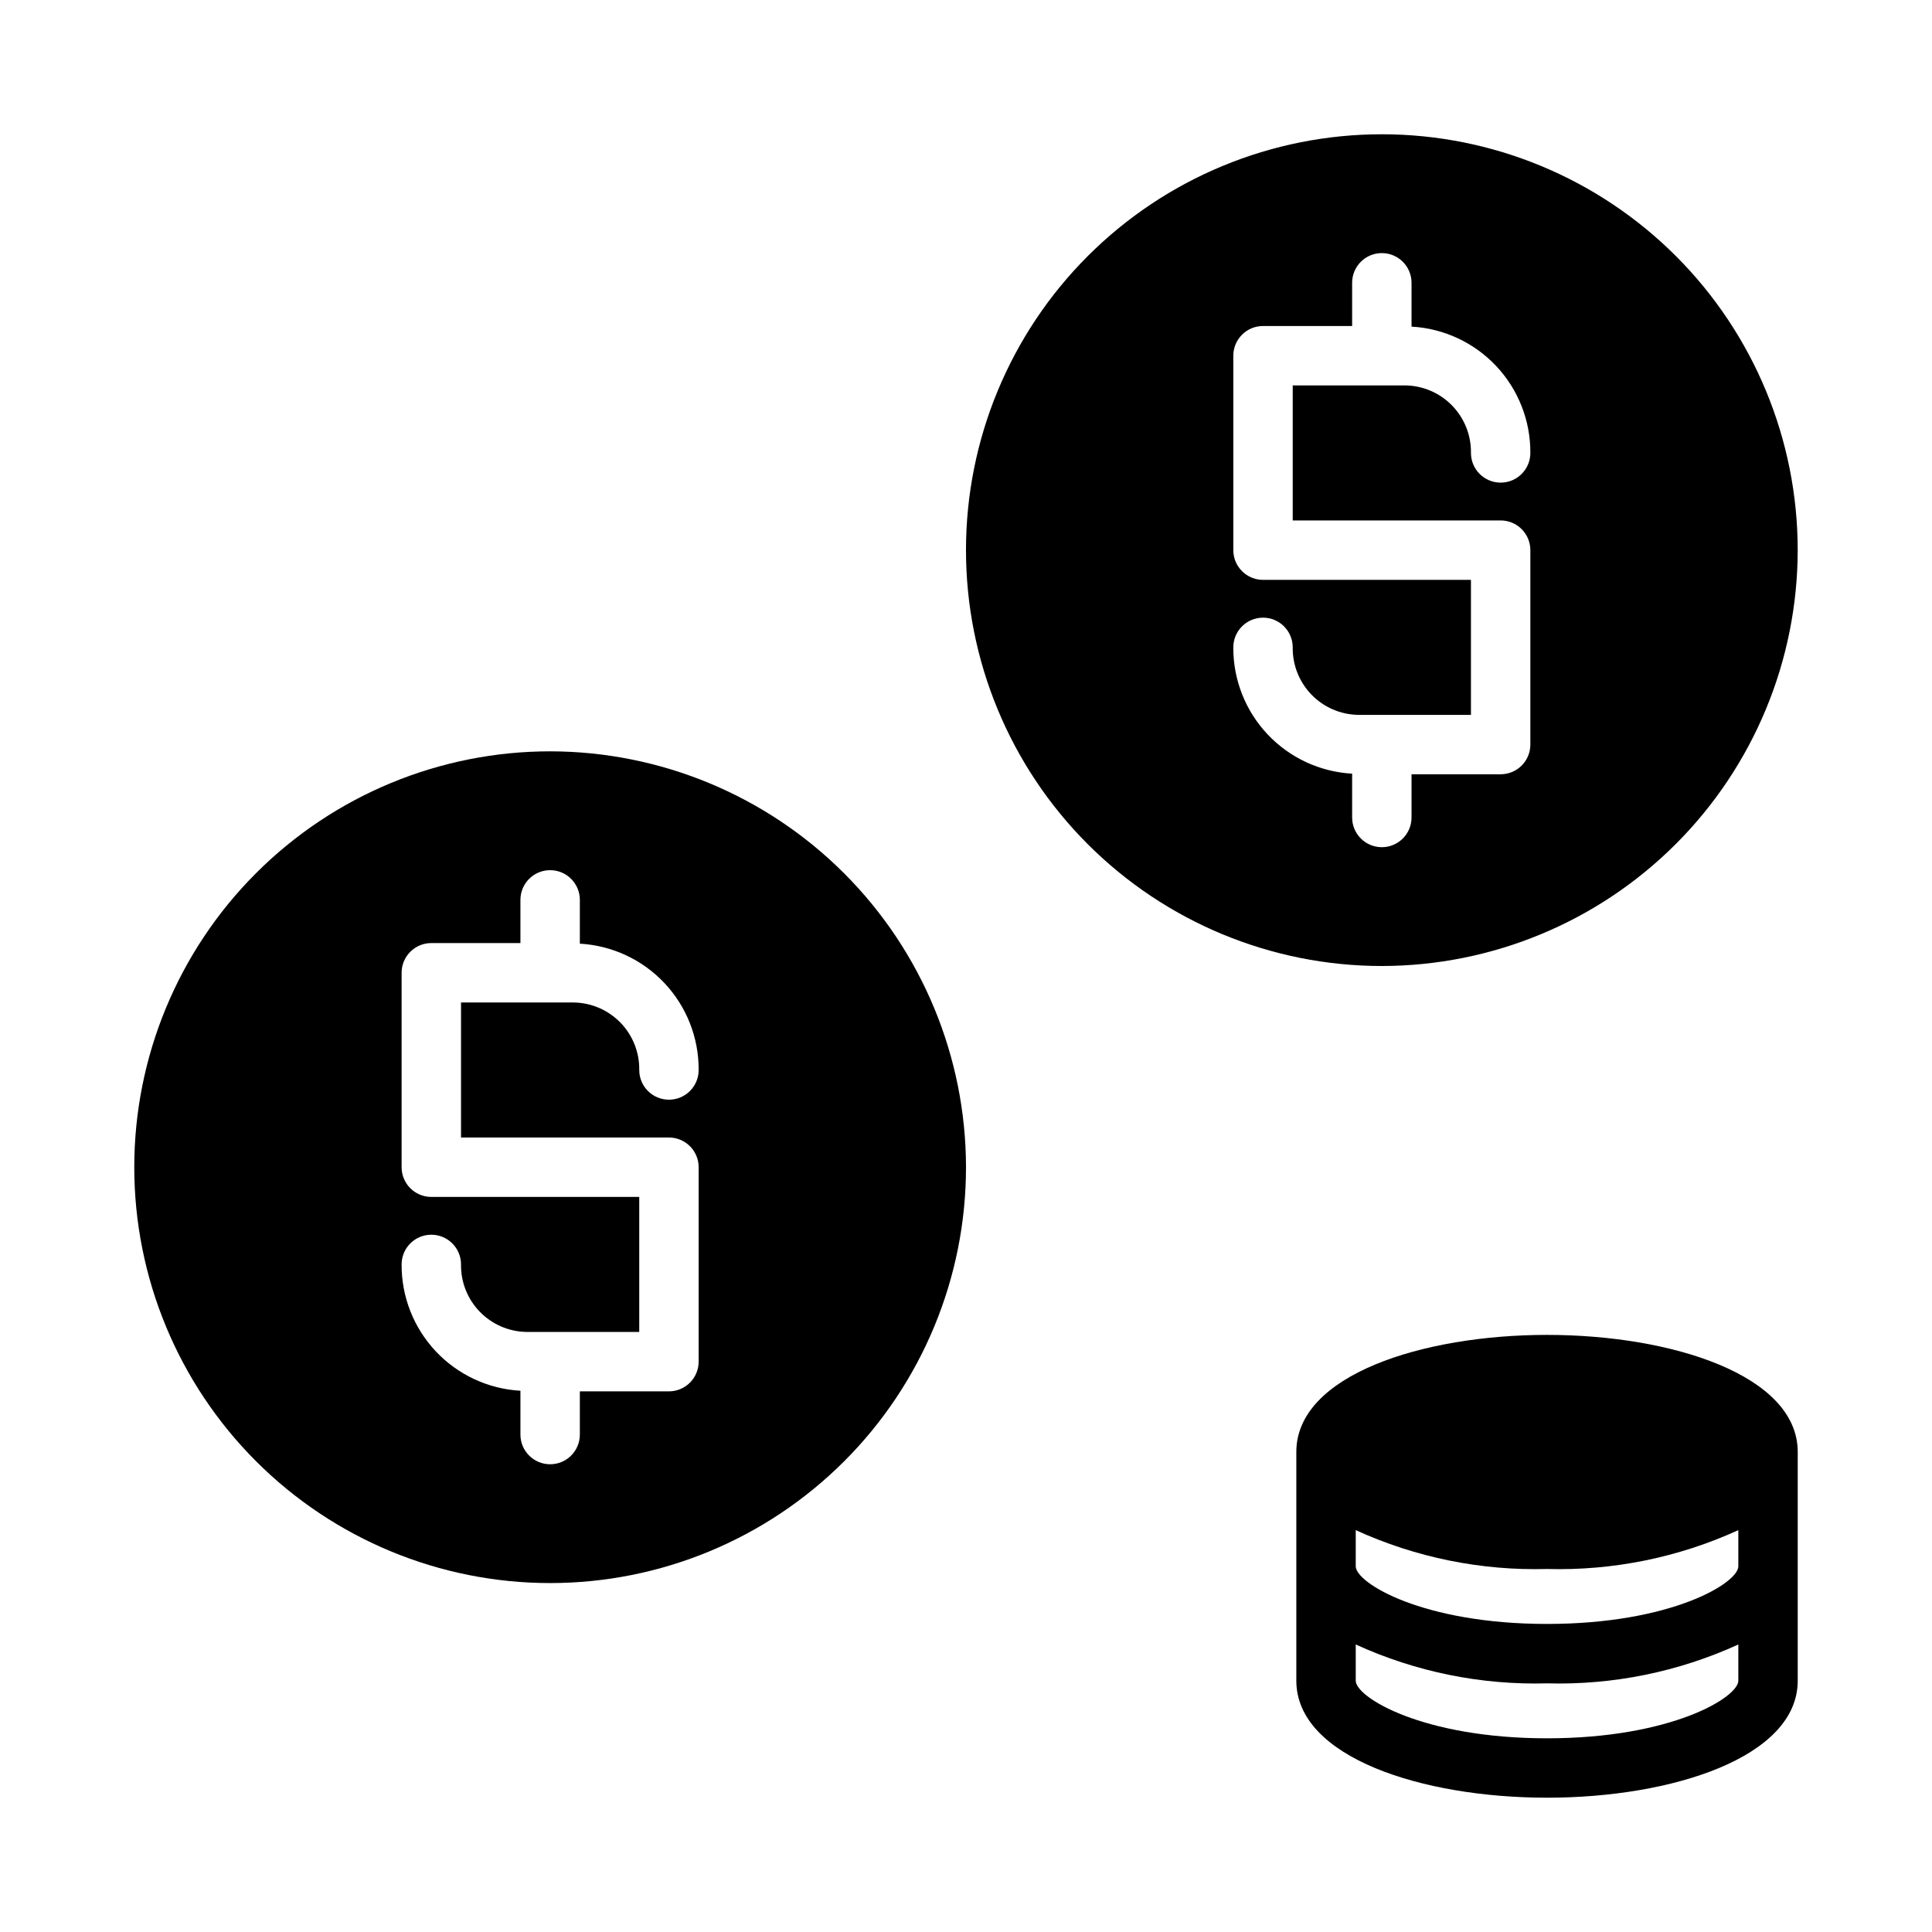 <?xml version="1.0" encoding="UTF-8"?>
<!-- Uploaded to: SVG Repo, www.svgrepo.com, Generator: SVG Repo Mixer Tools -->
<svg fill="#000000" width="800px" height="800px" version="1.1" viewBox="144 144 512 512" xmlns="http://www.w3.org/2000/svg">
 <g>
  <path d="m553.98 497.76c-33.02 0-66.441 10.656-66.441 31.02v60.613c0 20.363 33.426 31.016 66.445 31.016 33.016 0 66.434-10.648 66.434-31.012v-60.613c0-20.371-33.426-31.023-66.438-31.023zm50.695 91.637c0 4.434-17.766 15.273-50.695 15.273-32.93 0-50.695-10.844-50.695-15.273v-9.59c15.887 7.262 33.23 10.781 50.695 10.301 17.461 0.484 34.805-3.039 50.695-10.301zm0-30.309c0 4.434-17.766 15.273-50.695 15.273-32.93 0-50.695-10.844-50.695-15.273v-9.586c15.891 7.258 33.23 10.781 50.695 10.297 17.461 0.484 34.805-3.039 50.695-10.297z"/>
  <path d="m289.79 343.11c-29.227 0-57.262 11.613-77.93 32.281s-32.277 48.699-32.277 77.93c0 29.227 11.609 57.258 32.277 77.926 20.668 20.668 48.703 32.281 77.93 32.281 29.23 0 57.262-11.613 77.93-32.281 20.668-20.668 32.281-48.699 32.281-77.926-0.035-29.219-11.656-57.234-32.316-77.895s-48.676-32.281-77.895-32.316zm31.488 102.34c2.09 0 4.09 0.832 5.566 2.309s2.305 3.477 2.305 5.566v51.527-0.004c0 2.09-0.828 4.09-2.305 5.566s-3.477 2.309-5.566 2.309h-23.613v11.449c0 4.348-3.527 7.871-7.875 7.871-4.348 0-7.871-3.523-7.871-7.871v-11.613c-8.539-0.477-16.57-4.215-22.434-10.445-5.859-6.231-9.102-14.477-9.055-23.031 0-4.344 3.523-7.871 7.871-7.871 4.348 0 7.875 3.527 7.875 7.871-0.07 4.668 1.711 9.176 4.961 12.527 3.246 3.356 7.688 5.285 12.355 5.367h29.914v-35.781h-55.105c-4.348 0-7.871-3.523-7.871-7.871v-51.531c0-4.348 3.523-7.871 7.871-7.871h23.617v-11.449c0-4.348 3.523-7.871 7.871-7.871 4.348 0 7.875 3.523 7.875 7.871v11.609c8.539 0.477 16.57 4.219 22.43 10.449 5.859 6.231 9.102 14.473 9.055 23.027 0 4.348-3.523 7.871-7.871 7.871s-7.871-3.523-7.871-7.871c0.07-4.668-1.715-9.172-4.961-12.527-3.246-3.352-7.691-5.281-12.359-5.363h-29.91v35.785z"/>
  <path d="m620.41 289.79c0-29.227-11.609-57.262-32.277-77.93s-48.699-32.277-77.93-32.277-57.262 11.609-77.93 32.277c-20.668 20.668-32.277 48.703-32.277 77.93 0 29.23 11.609 57.262 32.277 77.93 20.668 20.668 48.699 32.281 77.93 32.281 29.219-0.035 57.23-11.656 77.891-32.316 20.664-20.66 32.285-48.676 32.316-77.895zm-118.08 70.848v-11.609c-8.543-0.477-16.57-4.215-22.434-10.445-5.859-6.231-9.102-14.473-9.055-23.027 0-4.348 3.523-7.871 7.871-7.871s7.871 3.523 7.871 7.871c-0.066 4.668 1.719 9.172 4.965 12.523 3.246 3.352 7.688 5.281 12.355 5.367h29.914v-35.781h-55.105c-4.348 0-7.871-3.527-7.871-7.875v-51.523c0-4.348 3.523-7.871 7.871-7.871h23.617v-11.453c0-4.348 3.523-7.871 7.871-7.871 4.348 0 7.871 3.523 7.871 7.871v11.613c8.539 0.477 16.57 4.215 22.434 10.445 5.859 6.231 9.102 14.473 9.055 23.027 0 4.348-3.523 7.871-7.871 7.871-4.348 0-7.871-3.523-7.871-7.871 0.066-4.668-1.719-9.172-4.965-12.523-3.246-3.356-7.688-5.285-12.355-5.367h-29.914v35.781h55.105c2.086 0 4.09 0.828 5.566 2.305 1.477 1.477 2.305 3.481 2.305 5.566v51.527c0 2.086-0.828 4.09-2.305 5.566-1.477 1.477-3.481 2.305-5.566 2.305h-23.617v11.449c0 4.348-3.523 7.875-7.871 7.875-4.348 0-7.871-3.527-7.871-7.875z"/>
 </g>
</svg>